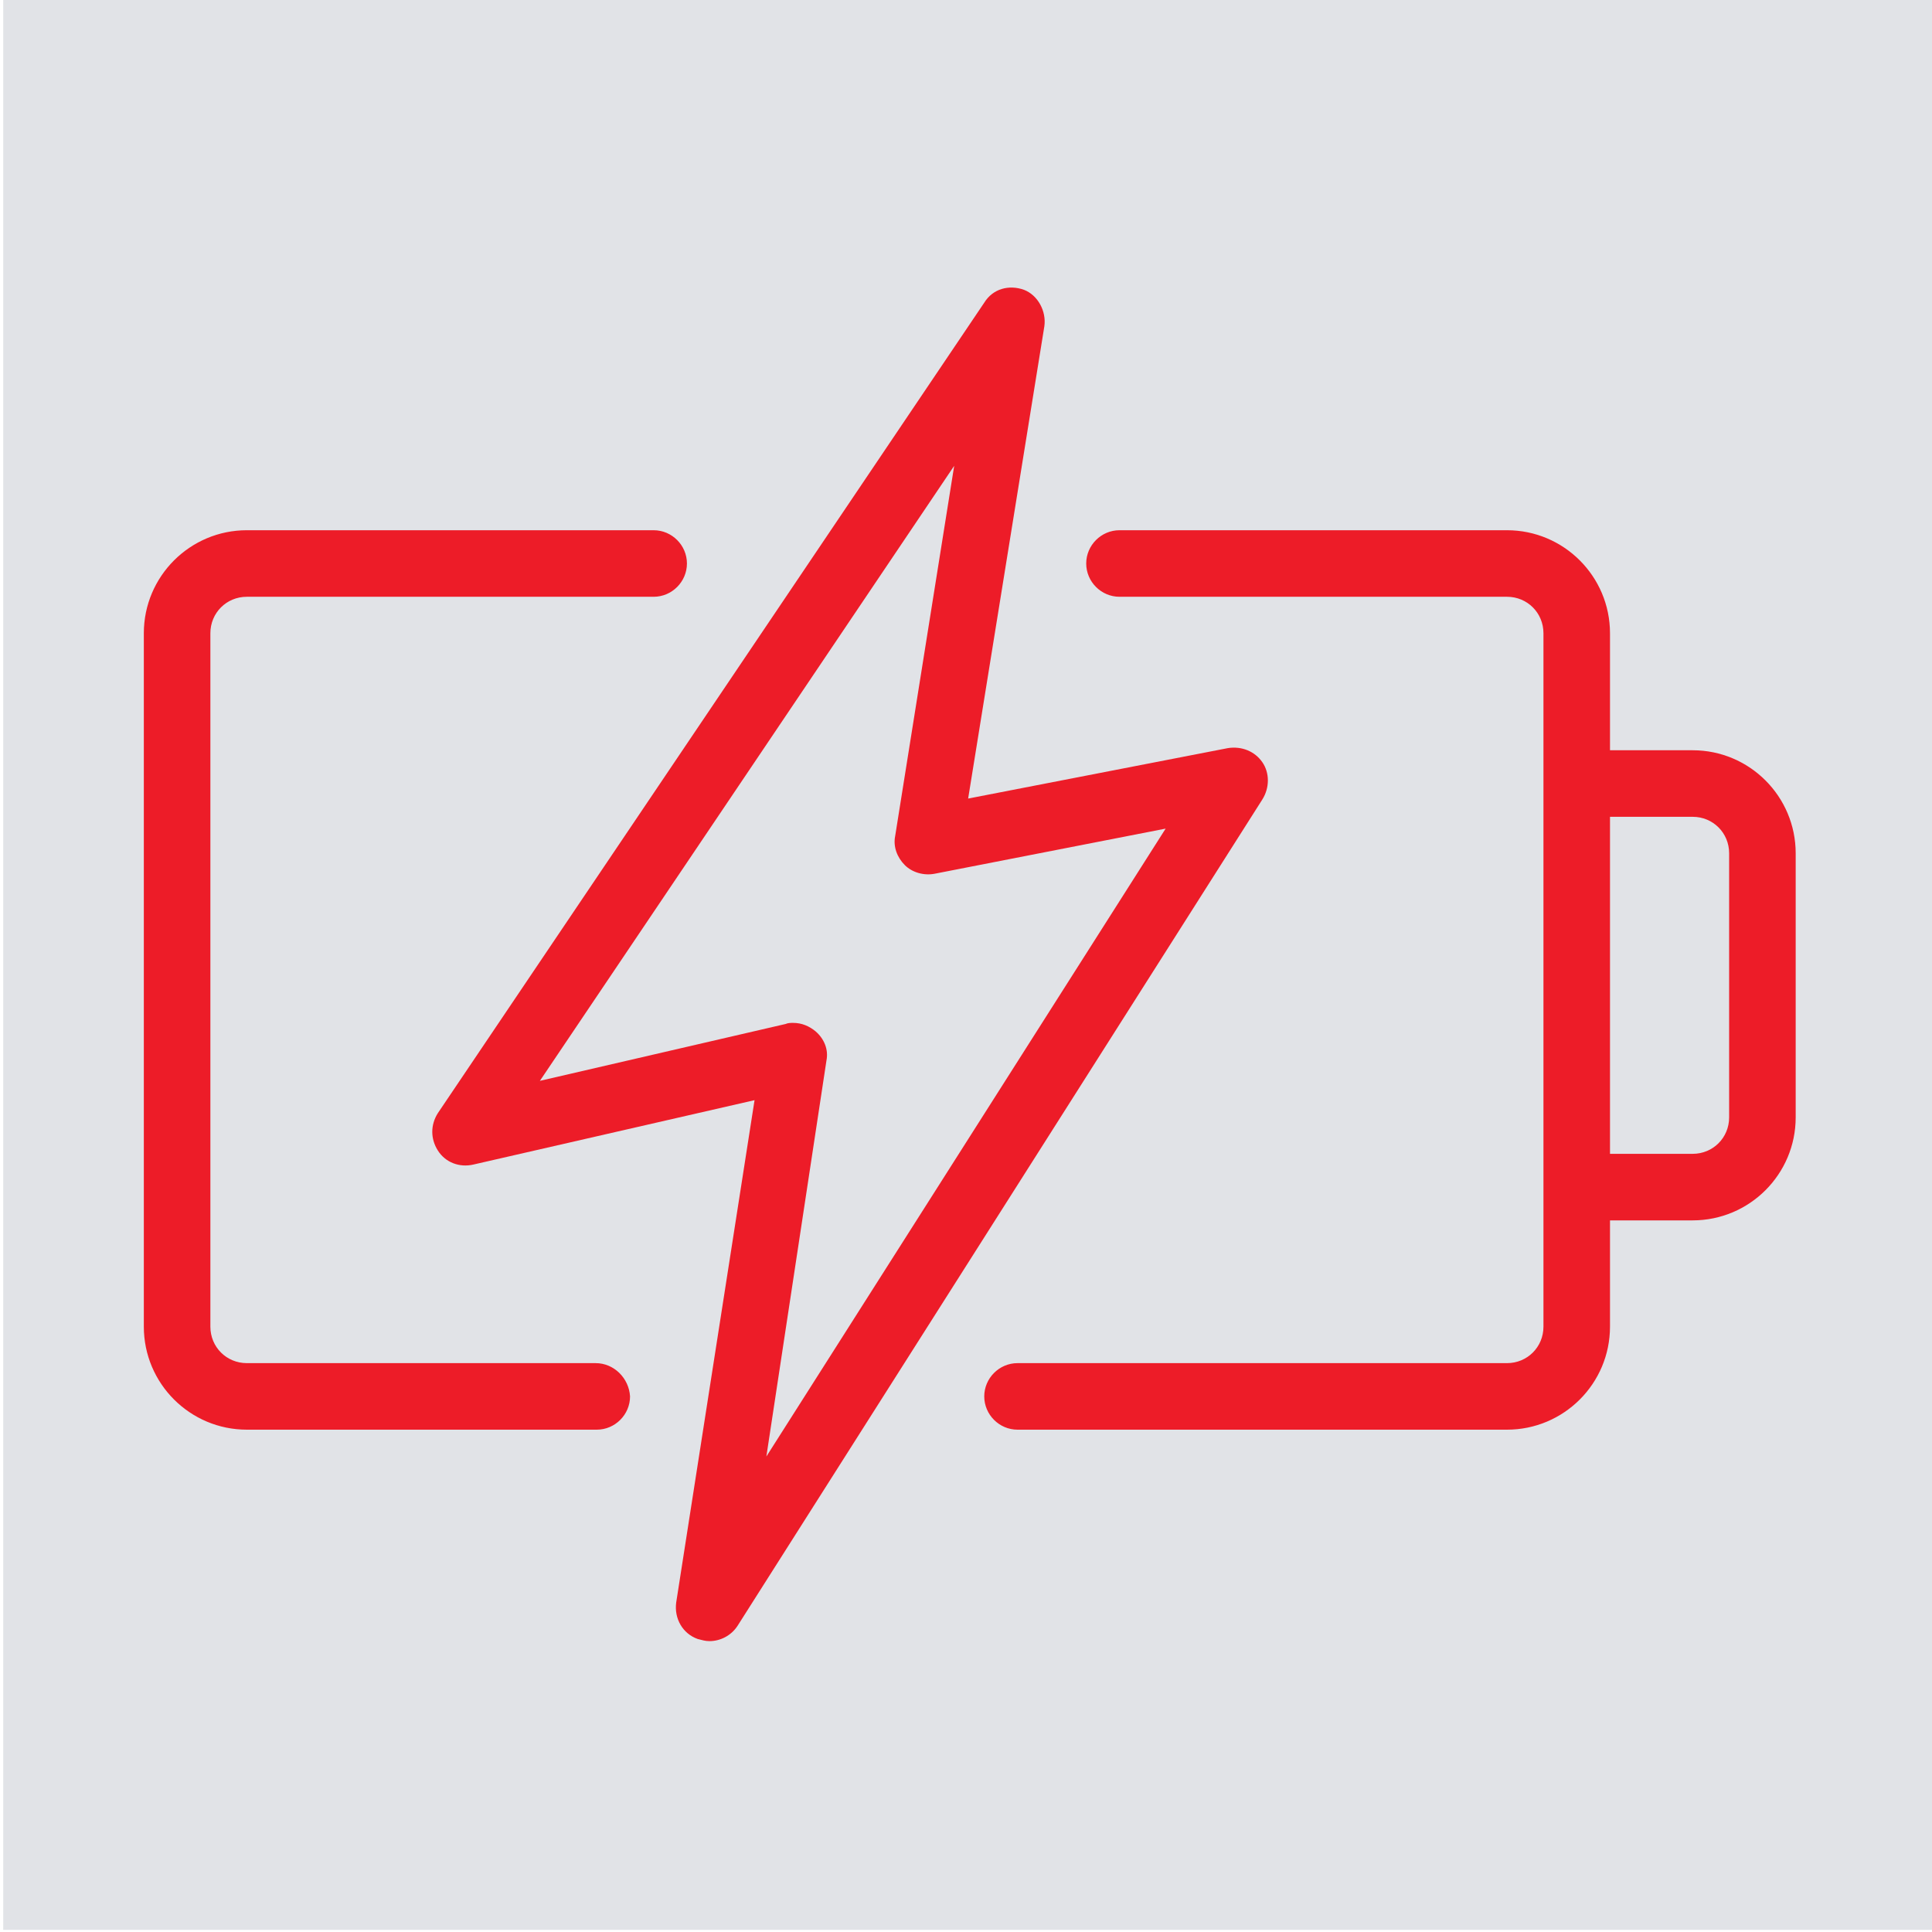 <?xml version="1.0" encoding="utf-8"?>
<!-- Generator: Adobe Illustrator 27.9.0, SVG Export Plug-In . SVG Version: 6.00 Build 0)  -->
<svg version="1.1" id="Layer_1" xmlns="http://www.w3.org/2000/svg" xmlns:xlink="http://www.w3.org/1999/xlink" x="0px" y="0px"
	 viewBox="0 0 180 180" style="enable-background:new 0 0 180 180;" xml:space="preserve">
<style type="text/css">
	.st0{fill:#E1E3E7;}
	.st1{fill:#ED1C28;}
</style>
<image style="overflow:visible;enable-background:new    ;" width="160" height="160" id="Layer_0" xlink:href="../91b136404881cd04.html"  transform="matrix(1 0 0 1 10 10)">
</image>
<rect x="0.3" y="-0.2" class="st0" width="180" height="180"/>
<g>
	<path class="st1" d="M55.5,127H23c-1.9,0-3.4-1.5-3.4-3.4V59c0-1.9,1.5-3.4,3.4-3.4h37.9c1.7,0,3.1-1.4,3.1-3.1
		c0-1.7-1.4-3.1-3.1-3.1H23c-5.3,0-9.6,4.3-9.6,9.6v64.6c0,5.3,4.3,9.6,9.6,9.6h32.6c1.7,0,3.1-1.4,3.1-3.1
		C58.6,128.4,57.2,127,55.5,127z"/>
	<path class="st1" d="M117.6,71c-0.7-1-1.9-1.5-3.2-1.3l-24.2,4.7l7.1-44c0.2-1.4-0.6-2.9-1.9-3.4c-1.4-0.5-2.9-0.1-3.7,1.2
		l-50.9,75.5c-0.7,1.1-0.7,2.4,0,3.5c0.7,1.1,2,1.6,3.3,1.3l26.2-6L63,149.3c-0.2,1.5,0.6,2.9,2,3.4c0.4,0.1,0.7,0.2,1.1,0.2
		c1,0,2-0.5,2.6-1.4l48.9-77C118.3,73.4,118.3,72,117.6,71z M71.4,135.7L77,98.8c0.2-1-0.2-2-1-2.7c-0.6-0.5-1.3-0.8-2.1-0.8
		c-0.2,0-0.5,0-0.7,0.1l-22.9,5.3l38.6-57.3l-5.5,34.5c-0.2,1,0.2,2,0.9,2.7c0.7,0.7,1.8,1,2.8,0.8l21.5-4.2L71.4,135.7z"/>
	<path class="st1" d="M157.7,69.9H150V59c0-5.3-4.3-9.6-9.6-9.6h-36.1c-1.7,0-3.1,1.4-3.1,3.1c0,1.7,1.4,3.1,3.1,3.1h36.1
		c1.9,0,3.4,1.5,3.4,3.4v64.6c0,1.9-1.5,3.4-3.4,3.4H94.8c-1.7,0-3.1,1.4-3.1,3.1c0,1.7,1.4,3.1,3.1,3.1h45.6c5.3,0,9.6-4.3,9.6-9.6
		v-9.9h7.7c5.3,0,9.6-4.3,9.6-9.6V79.5C167.3,74.2,163,69.9,157.7,69.9z M161.1,104.1c0,1.9-1.5,3.4-3.4,3.4H150V76.1h7.7
		c1.9,0,3.4,1.5,3.4,3.4V104.1z"/>
</g>
</svg>

